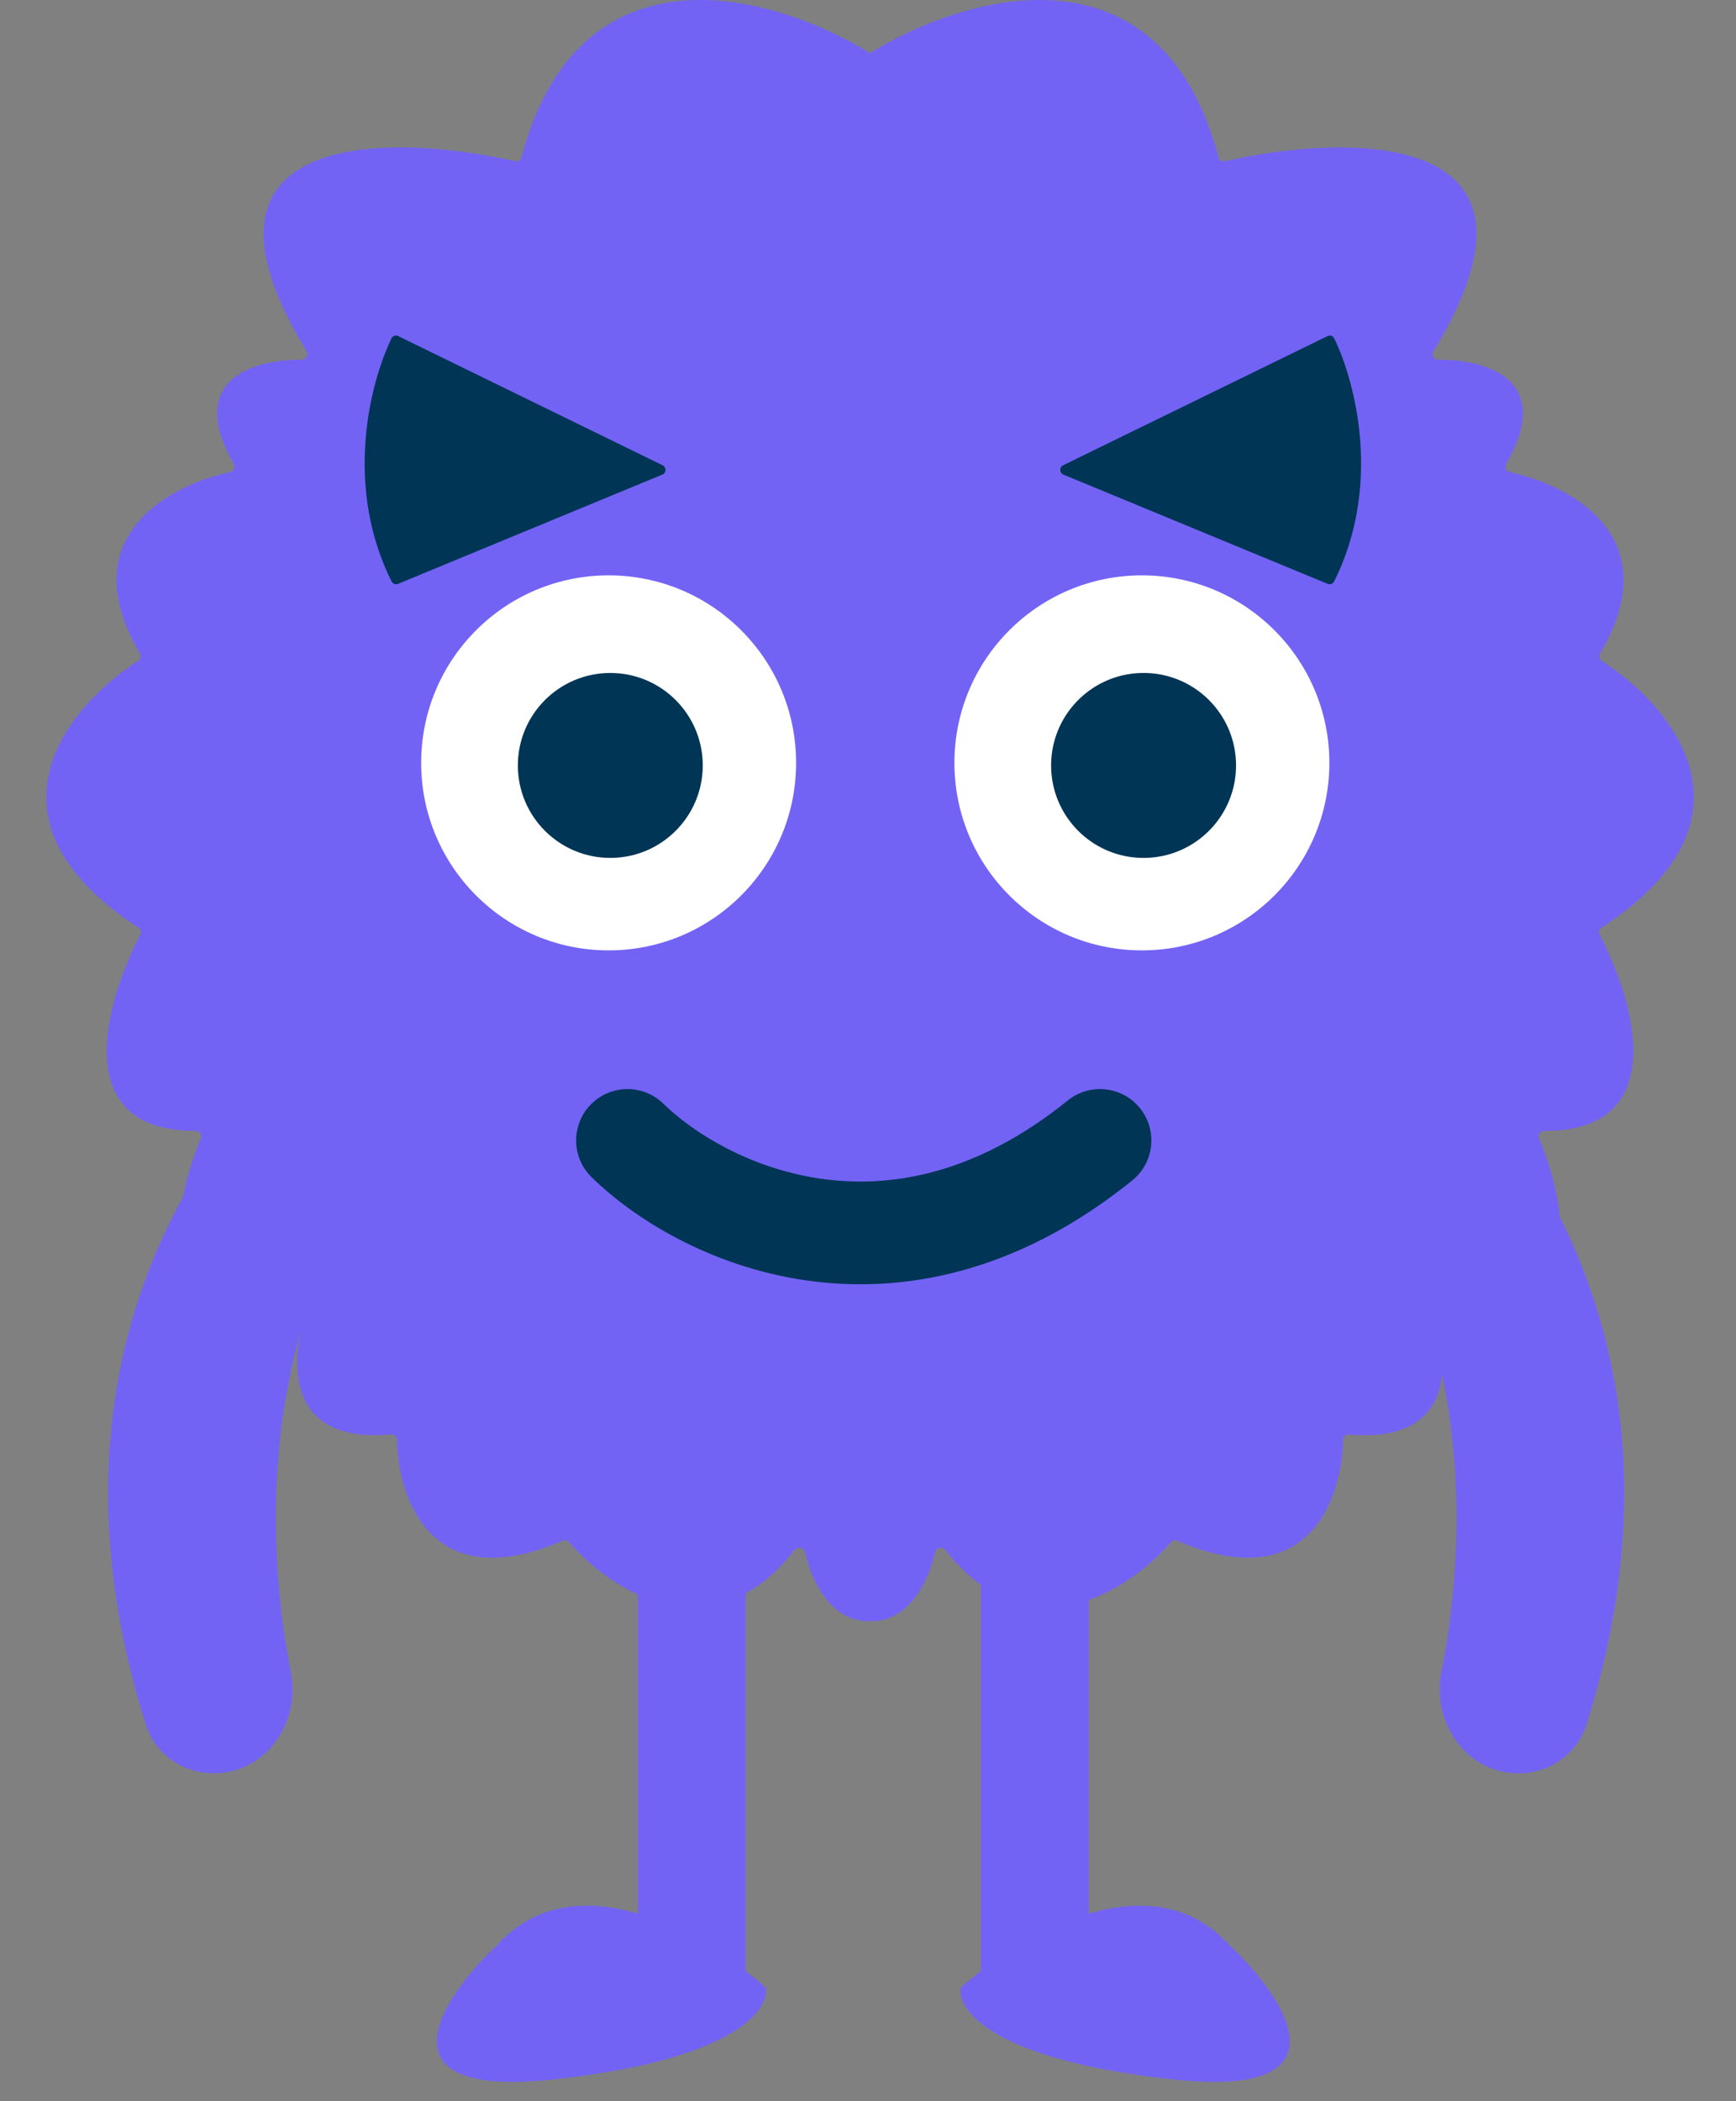 <svg width="338" height="409" fill="none" xmlns="http://www.w3.org/2000/svg"><rect width="100%" height="100%" fill="#808080" stroke="none"/><path fill-rule="evenodd" clip-rule="evenodd" d="M169.315 10.318c-18.221-11.322-56.361-22.574-67.789 20.311-.14.528-.669.878-1.201.758-25.283-5.716-66.894-5.921-40.63 36.992.428.7-.08 1.658-.9 1.65-9.482-.08-22.688 3.81-13.283 20.296.35.614.01 1.414-.682 1.564-12.275 2.655-30.814 12.865-17.586 35.339.281.477.151 1.107-.315 1.406-13.968 8.96-32.186 30.935.038 51.953.44.287.614.87.37 1.336-7.042 13.438-13.927 38.277 10.785 38.222.746-.002 1.289.764 1 1.452-1.442 3.428-2.74 7.399-3.475 11.359-14.149 25.761-20.72 60.053-7.27 102.74 2.146 6.809 9.241 10.646 16.232 9.198 8.633-1.789 13.736-10.782 12.017-19.429-3.63-18.265-4.806-42.6 1.947-66.44-2.148 9.943-.298 21.821 17.544 20.202.602-.055 1.148.416 1.16 1.02.248 11.85 6.915 30.632 32.285 19.671a1.045 1.045 0 0 1 1.198.259c3.155 3.634 7.881 7.68 13.413 10.203v62.122c-9.585-2.809-19.668-2.3-27.288 6.036-10.976 10.319-24.18 30.016 10.814 26.247 34.994-3.769 42.17-13.477 41.385-17.859a66.335 66.335 0 0 0-3.911-3.257V310.16c3.233-1.772 6.448-4.506 9.545-8.454.566-.722 1.807-.427 2.013.467 1.274 5.512 4.815 13.118 12.083 13.433a.894.894 0 0 0 .573-.176.89.89 0 0 0 .572.176c7.269-.315 10.809-7.921 12.083-13.433.206-.894 1.447-1.189 2.013-.467 2.258 2.877 4.578 5.109 6.921 6.795v75.168a66.335 66.335 0 0 0-3.911 3.257c-.786 4.382 6.391 14.09 41.385 17.859 34.994 3.769 21.79-15.928 10.814-26.247-7.62-8.336-17.703-8.845-27.288-6.036v-61.067c6.655-2.315 12.394-7.061 16.038-11.258a1.043 1.043 0 0 1 1.197-.259c25.37 10.961 32.037-7.821 32.285-19.671.013-.604.558-1.075 1.16-1.02 12.777 1.159 17.353-4.603 18.133-11.619 4.339 21.003 3.046 41.781-.15 57.857-1.719 8.647 3.384 17.64 12.017 19.429 6.991 1.448 14.086-2.389 16.232-9.198 12.787-40.584 7.478-73.58-5.235-98.871-.427-5.167-2.087-10.676-4.001-15.228-.29-.688.254-1.454 1-1.452 24.711.055 17.827-24.784 10.784-38.222-.244-.466-.07-1.049.37-1.336 32.224-21.018 14.007-42.993.038-51.953-.466-.299-.596-.929-.315-1.406 13.228-22.474-5.31-32.684-17.586-35.34-.691-.149-1.032-.95-.682-1.563 9.405-16.487-3.801-20.376-13.282-20.295-.821.007-1.329-.951-.9-1.651 26.263-42.913-15.348-42.708-40.63-36.992-.533.12-1.062-.23-1.202-.758-11.428-42.885-49.568-31.633-67.789-20.31a.947.947 0 0 0-.071.048.967.967 0 0 0-.072-.049Z" fill="#7363f5"/><path fill-rule="evenodd" clip-rule="evenodd" d="M221.955 215.721c3.468 4.298 2.795 10.593-1.503 14.062-22.357 18.041-44.698 22.214-63.692 19.43-18.574-2.722-33.359-11.992-41.594-20.077-3.94-3.87-3.998-10.201-.129-14.142 3.87-3.941 10.201-3.998 14.142-.129 5.599 5.498 16.614 12.527 30.481 14.56 13.448 1.97 30.191-.648 48.233-15.207 4.298-3.468 10.594-2.795 14.062 1.503Z" fill="#013556"/><path d="M155 148.5c0 20.158-16.342 36.5-36.5 36.5S82 168.658 82 148.5 98.342 112 118.5 112s36.5 16.342 36.5 36.5Z" fill="#fff"/><path d="M136.827 149c0 9.941-8.058 18-18 18-9.941 0-18-8.059-18-18s8.059-18 18-18c9.942 0 18 8.059 18 18Z" fill="#013556"/><path d="M258.827 148.5c0 20.158-16.341 36.5-36.5 36.5-20.158 0-36.5-16.342-36.5-36.5s16.342-36.5 36.5-36.5c20.159 0 36.5 16.342 36.5 36.5Z" fill="#fff"/><path d="M240.655 149c0 9.941-8.059 18-18 18s-18-8.059-18-18 8.059-18 18-18 18 8.059 18 18ZM77.537 65.427l51.468 25.14c.774.378.739 1.494-.057 1.823l-51.44 21.261a.988.988 0 0 1-1.263-.468c-9.343-18.71-4.178-38.717-.018-47.316a.973.973 0 0 1 1.31-.44Zm180.926 0-51.468 25.14c-.774.378-.739 1.494.057 1.823l51.44 21.261a.99.99 0 0 0 1.263-.468c9.343-18.71 4.178-38.717.018-47.316a.974.974 0 0 0-1.31-.44Z" fill="#013556"/></svg>